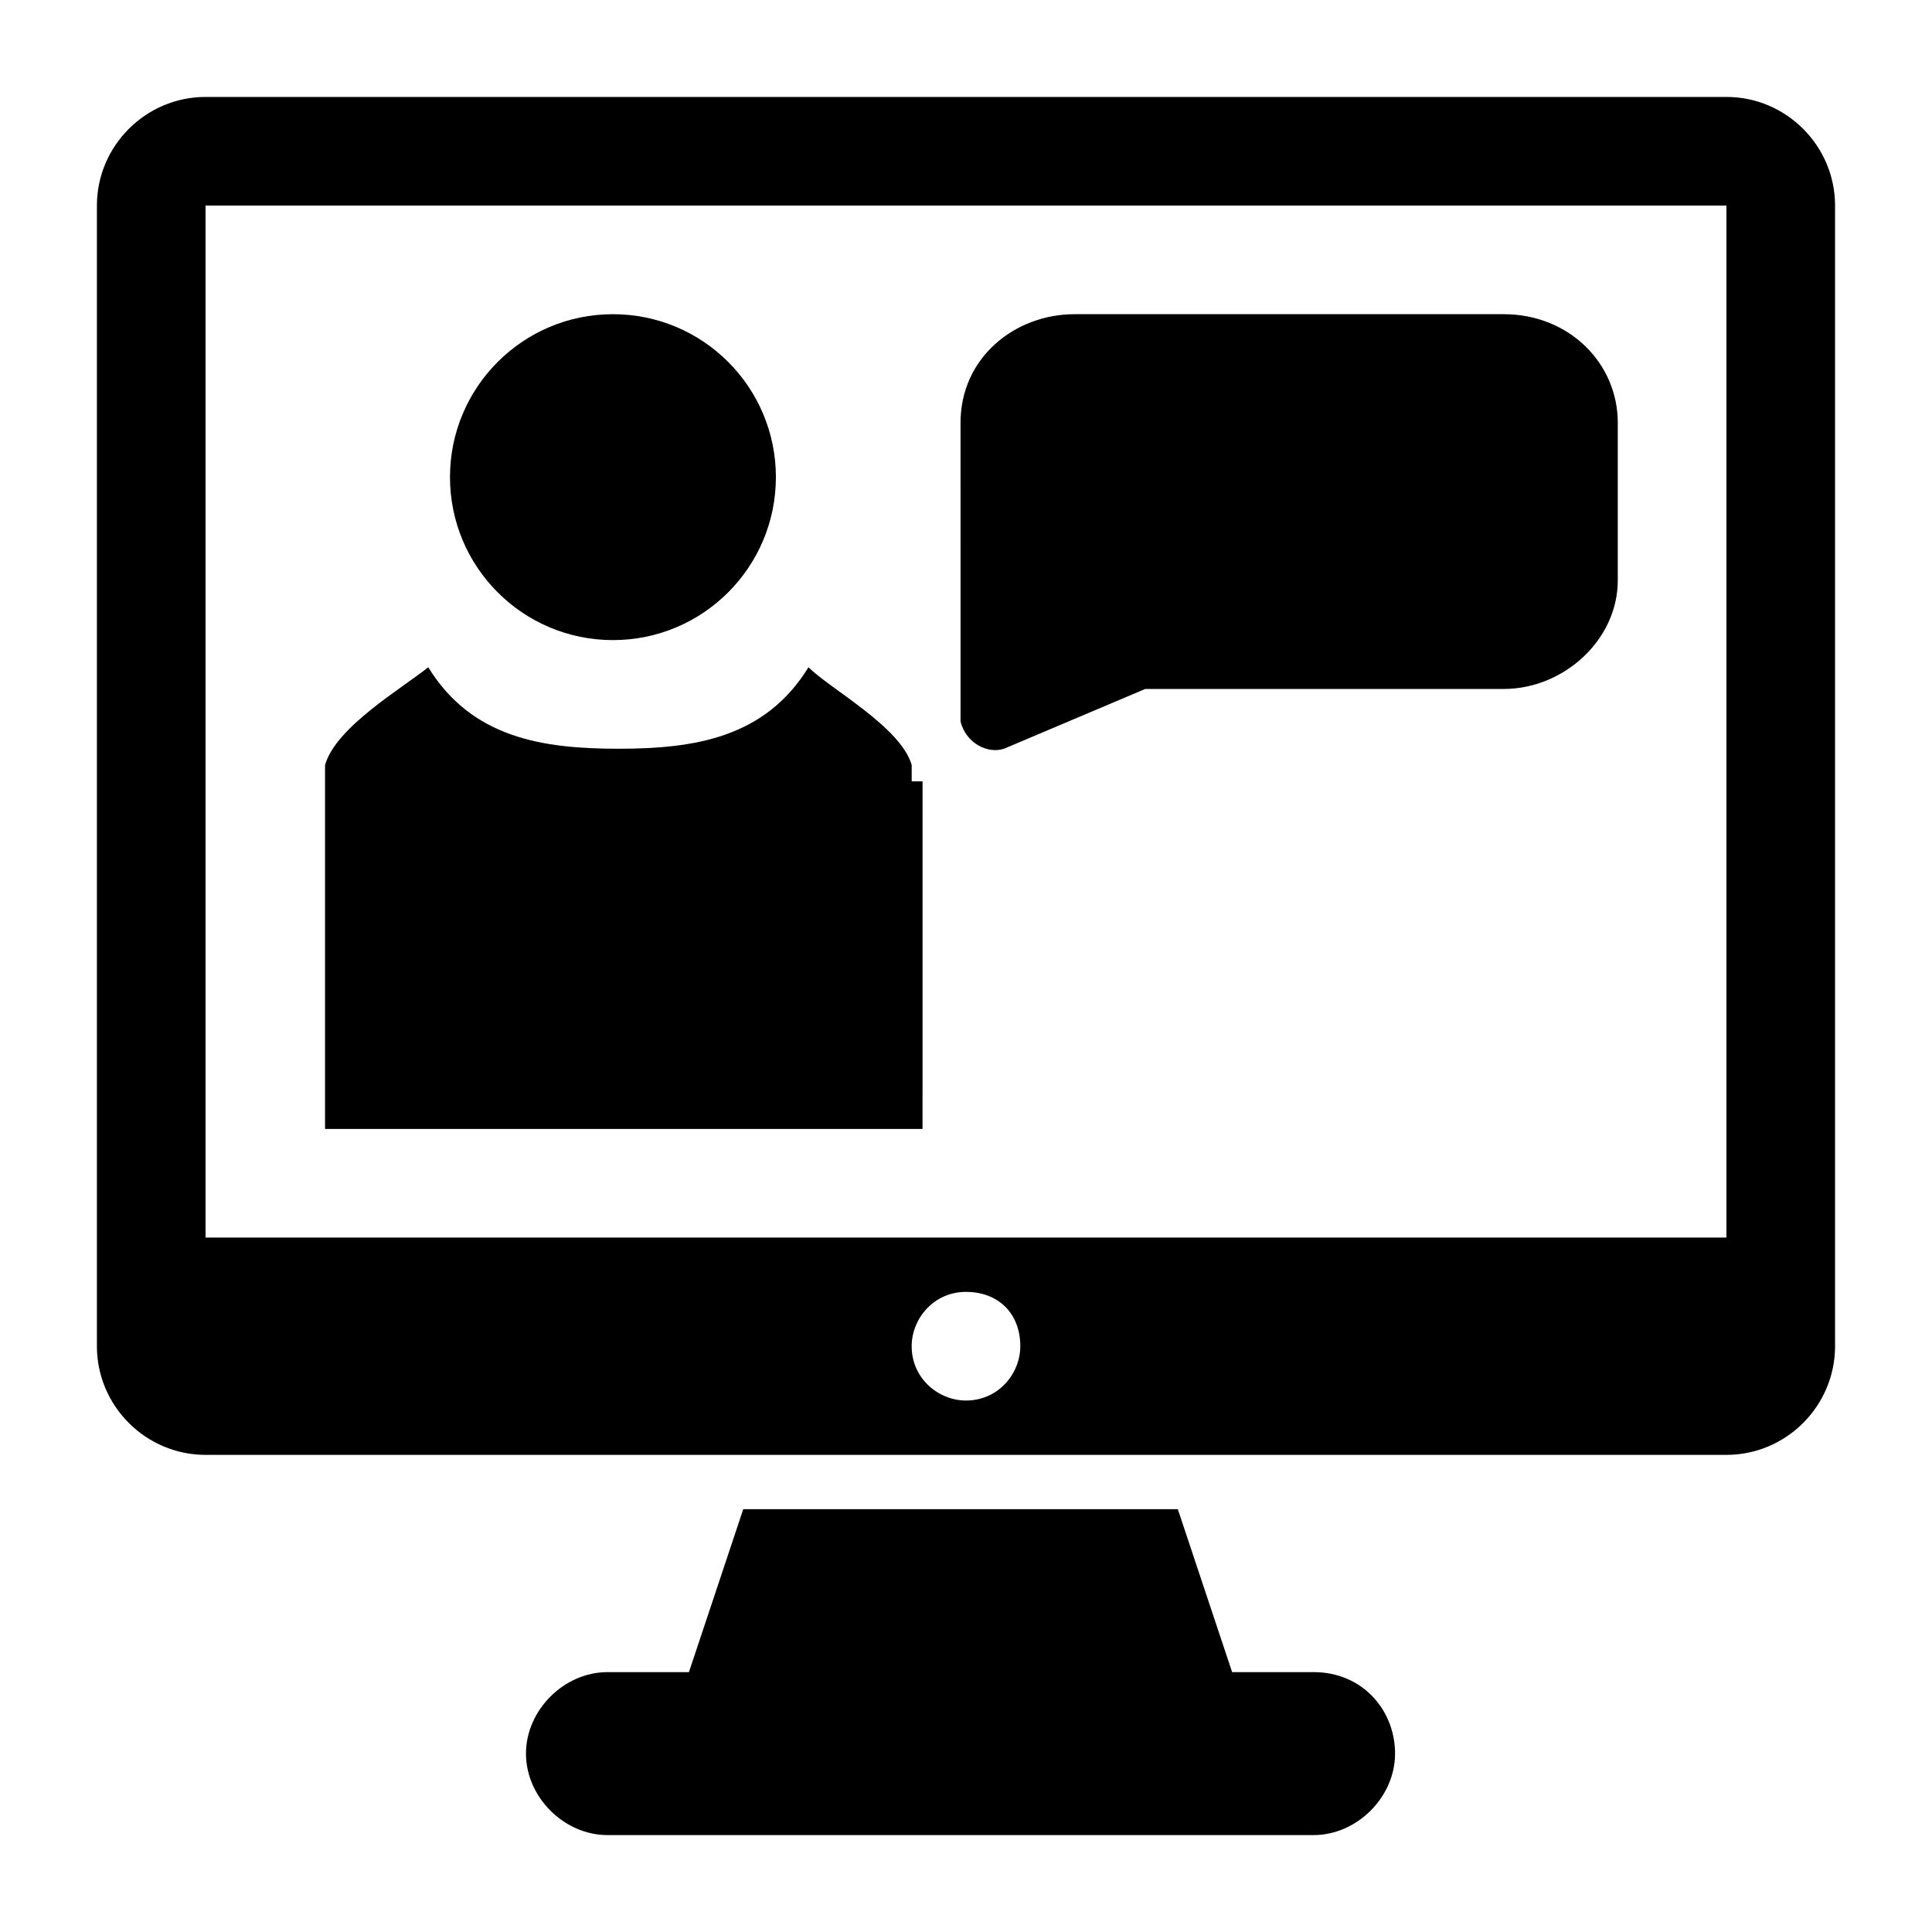 <?xml version="1.0" encoding="UTF-8"?>
<!-- Uploaded to: ICON Repo, www.svgrepo.com, Generator: ICON Repo Mixer Tools -->
<svg fill="#000000" width="800px" height="800px" version="1.1" viewBox="144 144 512 512" xmlns="http://www.w3.org/2000/svg">
 <g>
  <path d="m601.52 169.69h-403.05c-15.836 0-28.789 12.957-28.789 28.789v302.29c0 15.836 12.957 28.789 28.789 28.789h403.05c15.836 0 28.789-12.957 28.789-28.789v-302.29c0-15.836-12.957-28.789-28.789-28.789zm-187.13 331.07c0 7.199-5.758 14.395-14.395 14.395-7.199 0-14.395-5.758-14.395-14.395 0-7.199 5.758-14.395 14.395-14.395s14.395 5.758 14.395 14.395zm187.13-28.789h-403.05v-273.5h403.05z"/>
  <path d="m492.12 587.13h-21.594l-14.395-43.184h-115.16l-14.395 43.184h-21.594c-11.516 0-21.594 10.078-21.594 21.594s10.078 21.594 21.594 21.594h187.13c11.516 0 21.594-10.078 21.594-21.594 0-11.52-8.637-21.594-21.59-21.594z"/>
  <path d="m385.61 351.06v-4.32c-2.879-10.078-21.594-20.152-27.352-25.91-11.516 18.715-30.23 21.594-50.383 21.594s-38.867-2.879-50.383-21.594c-7.199 5.758-24.473 15.836-27.352 25.91v4.32 92.125h158.34l0.008-92.125z"/>
  <path d="m349.62 270.45c0 23.848-19.332 43.184-43.184 43.184-23.848 0-43.184-19.336-43.184-43.184 0-23.852 19.336-43.184 43.184-43.184 23.852 0 43.184 19.332 43.184 43.184"/>
  <path d="m410.07 342.42 37.426-15.836h95.004c15.836 0 30.23-12.957 30.23-28.789v-41.742c0-15.836-12.957-28.789-30.23-28.789h-113.72c-15.836 0-30.23 11.516-30.23 28.789l0.004 79.168c1.441 5.758 7.199 8.637 11.516 7.199z"/>
 </g>
</svg>
